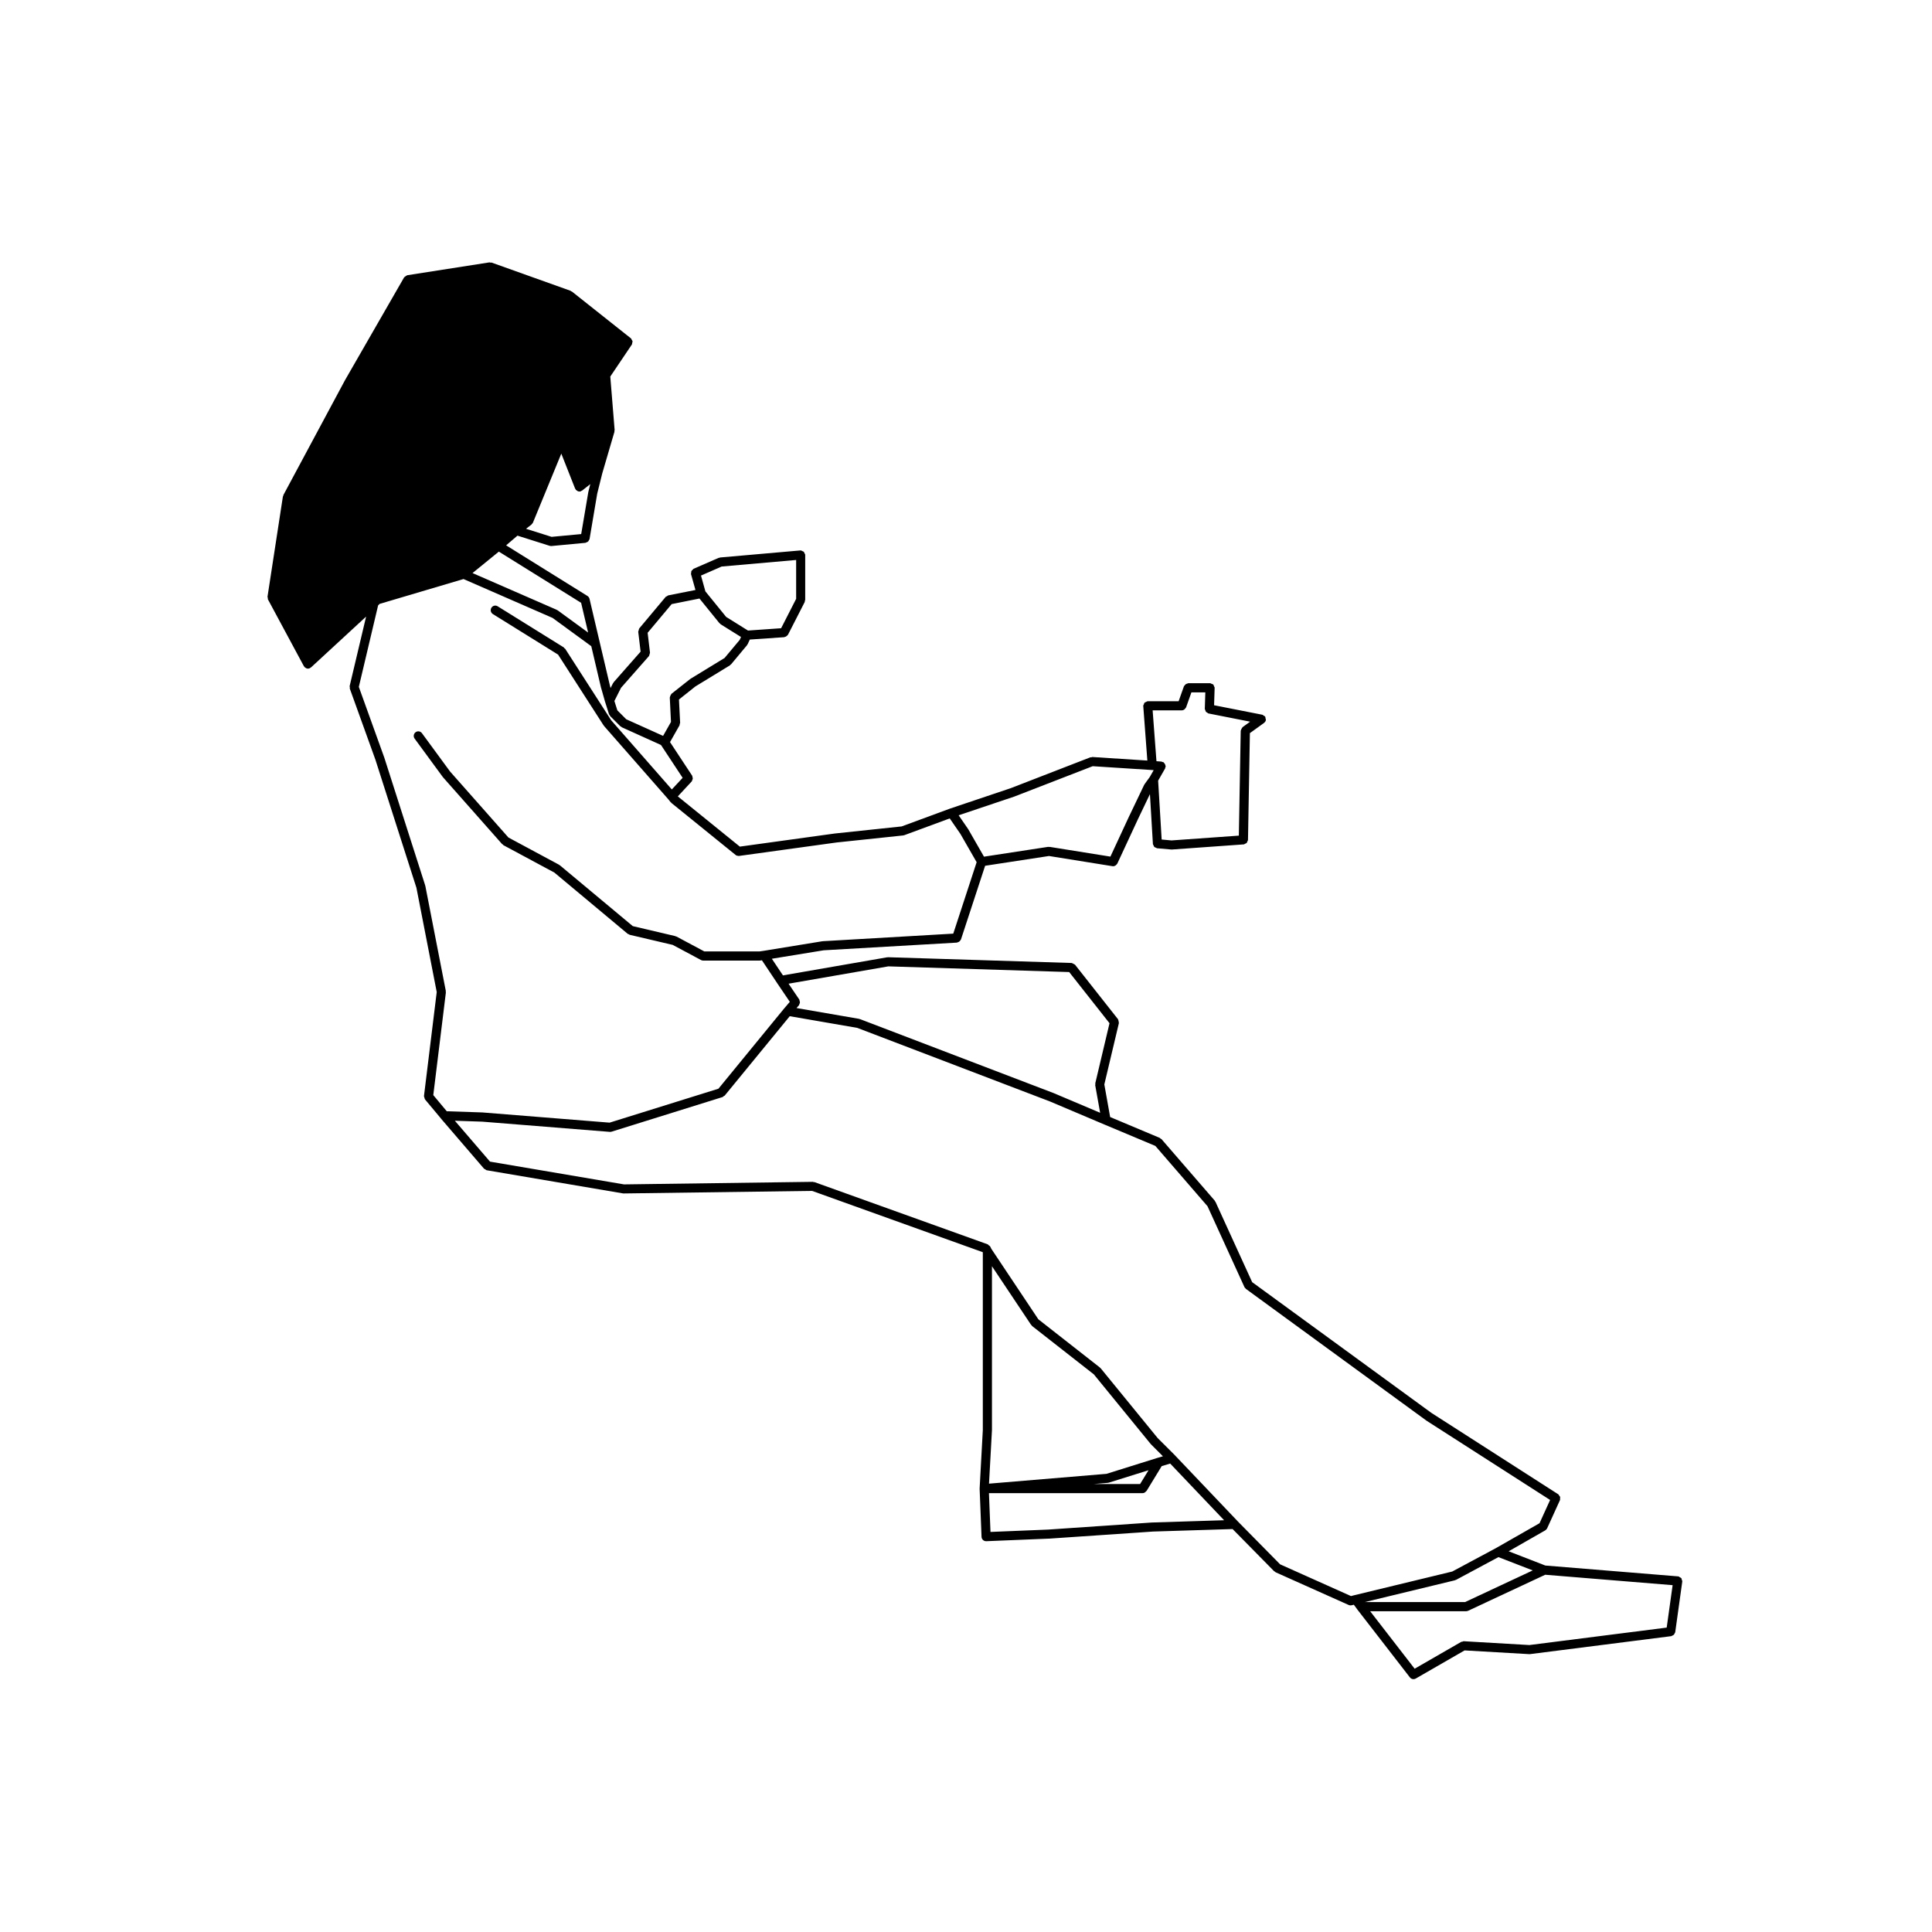 <?xml version="1.0" encoding="UTF-8"?>
<!-- Uploaded to: ICON Repo, www.iconrepo.com, Generator: ICON Repo Mixer Tools -->
<svg fill="#000000" width="800px" height="800px" version="1.1" viewBox="144 144 512 512" xmlns="http://www.w3.org/2000/svg">
 <path d="m215.02 302.87 9.516 17.688c0.031 0.059 0.102 0.098 0.137 0.141 0.023 0.035 0.012 0.074 0.039 0.105 0.023 0.031 0.074 0.023 0.105 0.047 0.215 0.203 0.484 0.344 0.777 0.344 0.195 0 0.395-0.047 0.574-0.141 0.047-0.031 0.055-0.09 0.098-0.117 0.051-0.035 0.109-0.023 0.152-0.059l14.605-13.473-4.363 18.418c-0.023 0.121 0.051 0.23 0.059 0.348 0.004 0.117-0.059 0.223-0.012 0.332l6.785 18.832 10.867 33.938 5.379 27.629-3.375 27.527v0.02c-0.016 0.152 0.086 0.289 0.117 0.434 0.047 0.156 0.047 0.324 0.141 0.453 0.004 0.004 0.004 0.012 0.012 0.02l4.254 5.098c0 0.012 0 0 0.004 0.012 0.004 0 0 0.004 0.004 0.012l11.387 13.25c0.07 0.086 0.188 0.07 0.273 0.125 0.141 0.105 0.262 0.25 0.449 0.281l36.051 6.125c0.07 0.016 0.133 0.02 0.195 0.02h0.02l49.949-0.676 45.238 16.246v47.152 0.004l-0.84 15.406c0 0.012 0.012 0.016 0.012 0.02 0 0.02-0.016 0.023-0.016 0.047 0 0.004 0.012 0.016 0.012 0.023 0 0.004-0.012 0.016-0.012 0.02l0.508 12.75v0.012c0.031 0.648 0.562 1.152 1.211 1.152h0.047l16.617-0.684h0.086l27.387-1.867s0-0.004 0.004-0.004l21.18-0.664 11.023 11.195c0.059 0.059 0.141 0.039 0.207 0.086 0.066 0.047 0.086 0.133 0.156 0.168l19.383 8.676c0.16 0.074 0.328 0.105 0.492 0.105 0.102 0 0.195-0.016 0.297-0.035l0.57-0.141 0.887 1.203c0.004 0.012 0.012 0.004 0.016 0.012 0.004 0.004 0 0.012 0.004 0.023l13.945 18.016c0.238 0.312 0.594 0.473 0.953 0.473 0.207 0 0.414-0.055 0.598-0.16l12.949-7.461 17.148 0.992h0.074c0.047 0 0.102 0 0.152-0.012l37.406-4.758c0.098-0.016 0.141-0.105 0.23-0.133 0.18-0.07 0.336-0.125 0.473-0.273 0.09-0.098 0.109-0.191 0.16-0.309 0.059-0.117 0.16-0.195 0.176-0.324l1.867-13.43c0-0.016-0.016-0.023-0.016-0.035 0.004-0.016 0.02-0.023 0.02-0.039 0.012-0.145-0.09-0.258-0.133-0.387-0.039-0.156-0.039-0.328-0.137-0.453-0.105-0.117-0.258-0.145-0.395-0.23-0.125-0.07-0.215-0.203-0.371-0.215-0.016-0.012-0.023 0.012-0.039 0.004-0.012 0-0.016-0.016-0.031-0.016l-35.188-2.875-9.719-3.773 9.703-5.547c0.004-0.004 0.004-0.012 0.016-0.023 0.203-0.117 0.371-0.297 0.484-0.523l3.402-7.481c0.059-0.121 0-0.246 0.012-0.379 0.02-0.16 0.066-0.309 0.02-0.457-0.047-0.145-0.152-0.238-0.258-0.359-0.074-0.105-0.102-0.246-0.215-0.324l-33.648-21.59-47.488-34.641-9.73-21.305c-0.023-0.059-0.098-0.066-0.121-0.117-0.039-0.055-0.02-0.117-0.059-0.172l-14.121-16.312c-0.066-0.082-0.168-0.074-0.25-0.125-0.082-0.059-0.105-0.16-0.195-0.195l-13.16-5.531-1.543-8.637 3.856-16.242c0.004-0.023-0.02-0.051-0.016-0.074 0.031-0.16-0.035-0.309-0.074-0.473-0.039-0.141-0.031-0.293-0.109-0.414-0.02-0.016-0.004-0.047-0.023-0.07l-11.395-14.453c-0.012-0.016-0.035-0.012-0.055-0.031-0.098-0.109-0.242-0.137-0.379-0.207-0.145-0.082-0.273-0.188-0.434-0.203-0.02 0-0.031-0.023-0.051-0.023l-48.621-1.523c-0.016-0.004-0.023-0.004-0.035-0.004-0.047 0-0.07 0.039-0.105 0.039s-0.059-0.031-0.102-0.02l-27.625 4.797-2.941-4.41 13.723-2.238 35.316-2.039c0.051-0.004 0.082-0.055 0.125-0.059 0.227-0.047 0.43-0.137 0.598-0.297 0.082-0.07 0.109-0.141 0.168-0.223 0.059-0.098 0.152-0.156 0.188-0.262l6.398-19.52 16.93-2.59 16.816 2.699c0.066 0.012 0.121 0.016 0.188 0.016 0.262 0 0.504-0.105 0.711-0.258 0.066-0.047 0.105-0.117 0.16-0.176 0.074-0.098 0.176-0.156 0.227-0.266l5.441-11.715v-0.004l3.203-6.691 0.789 13.219c0.004 0.141 0.117 0.242 0.172 0.367 0.059 0.133 0.074 0.266 0.172 0.367 0.121 0.137 0.297 0.176 0.465 0.246 0.105 0.035 0.172 0.137 0.293 0.145l3.742 0.328c0.035 0.004 0.07 0.004 0.105 0.004h0.09l19.039-1.359c0.137-0.004 0.238-0.117 0.359-0.176 0.145-0.07 0.309-0.098 0.418-0.211 0.098-0.105 0.105-0.246 0.168-0.379 0.059-0.141 0.176-0.25 0.176-0.414l0.504-28.305 3.758-2.711c0.012-0.004 0.004-0.016 0.02-0.031 0.227-0.172 0.398-0.414 0.457-0.719 0-0.004-0.004-0.012-0.004-0.016 0.031-0.145-0.055-0.277-0.086-0.418-0.035-0.172-0.016-0.344-0.109-0.484-0.004 0 0-0.012-0.004-0.016-0.09-0.125-0.23-0.137-0.348-0.215-0.133-0.09-0.227-0.223-0.395-0.262l-0.051-0.012h-0.004l-12.723-2.504 0.145-4.594c0-0.012-0.004-0.012-0.004-0.023 0-0.004 0.004-0.012 0.004-0.016 0-0.16-0.109-0.273-0.172-0.406-0.059-0.145-0.066-0.316-0.176-0.422-0.121-0.133-0.312-0.156-0.484-0.227-0.117-0.039-0.207-0.145-0.344-0.152h-0.035-5.785c-0.098 0-0.156 0.086-0.246 0.105-0.16 0.035-0.281 0.07-0.414 0.168-0.133 0.098-0.211 0.195-0.297 0.332-0.055 0.082-0.152 0.105-0.18 0.203l-1.41 3.969h-8.16c-0.016 0-0.031 0.016-0.047 0.023-0.016 0-0.023-0.016-0.047-0.016-0.137 0.012-0.227 0.121-0.344 0.176-0.16 0.066-0.324 0.098-0.438 0.215-0.105 0.105-0.109 0.262-0.168 0.402-0.059 0.141-0.172 0.246-0.172 0.406 0 0.016 0.02 0.031 0.02 0.047 0 0.02-0.012 0.031-0.012 0.039l1.082 14.43-14.594-0.945c-0.09 0-0.16 0.07-0.25 0.09-0.09 0.012-0.176-0.039-0.266-0.004l-21.086 8.172-16.098 5.414c-0.004 0.004-0.004 0.012-0.016 0.012-0.012 0.004-0.016-0.004-0.02 0l-12.781 4.715-17.527 1.855c-0.016 0-0.016 0.004-0.023 0.004 0 0-0.012-0.004-0.02-0.004l-25.316 3.496-16.438-13.312 3.699-3.981c0.086-0.082 0.066-0.207 0.109-0.309 0.082-0.141 0.141-0.262 0.156-0.414 0.016-0.168-0.035-0.293-0.09-0.449-0.031-0.105 0.012-0.215-0.059-0.316l-5.879-8.918 2.523-4.453c0.059-0.105 0.016-0.223 0.039-0.336 0.031-0.109 0.117-0.195 0.117-0.316l-0.309-6.184 4.352-3.461 9.145-5.582c0.066-0.039 0.082-0.133 0.137-0.18 0.047-0.039 0.117-0.031 0.16-0.082l4.254-5.098c0.023-0.035 0.016-0.086 0.035-0.117 0.039-0.059 0.105-0.09 0.133-0.156l0.555-1.211 9.133-0.629c0.035-0.004 0.059-0.039 0.098-0.051 0.238-0.035 0.438-0.141 0.613-0.312 0.066-0.051 0.105-0.098 0.152-0.16 0.047-0.051 0.105-0.082 0.133-0.141l4.43-8.664c0.047-0.098 0-0.191 0.023-0.289 0.02-0.098 0.105-0.168 0.105-0.266v-11.898c0-0.016-0.023-0.031-0.023-0.055 0-0.02 0.023-0.035 0.02-0.051-0.012-0.137-0.121-0.207-0.172-0.324-0.07-0.168-0.105-0.332-0.242-0.449-0.09-0.082-0.215-0.082-0.324-0.141-0.152-0.07-0.289-0.191-0.469-0.191-0.016 0-0.035 0.02-0.055 0.02-0.02 0-0.035-0.016-0.051-0.016l-21.254 1.867c-0.074 0.004-0.109 0.074-0.176 0.09-0.07 0.02-0.137-0.023-0.203 0.012l-6.629 2.891c-0.125 0.055-0.16 0.188-0.266 0.273-0.117 0.105-0.246 0.18-0.312 0.328-0.074 0.141-0.051 0.289-0.059 0.441 0 0.137-0.086 0.258-0.047 0.383l1.176 4.191-7.227 1.441c-0.137 0.031-0.211 0.152-0.328 0.223-0.117 0.066-0.266 0.07-0.359 0.191l-6.973 8.324c-0.004 0.012 0 0.016-0.004 0.023-0.105 0.125-0.105 0.301-0.141 0.457-0.047 0.141-0.137 0.273-0.117 0.414 0 0.012-0.016 0.016-0.016 0.02l0.629 5.246-7.133 8.098c-0.035 0.039-0.02 0.102-0.051 0.145-0.035 0.051-0.098 0.055-0.121 0.105l-0.648 1.289-0.152-0.523-2.719-11.551-2.715-11.559c-0.086-0.332-0.289-0.59-0.543-0.754l-21.555-13.418 3.004-2.57 8.539 2.699c0.121 0.035 0.25 0.055 0.367 0.055 0.035 0 0.07-0.004 0.105-0.004l9.012-0.848c0.09-0.012 0.133-0.09 0.207-0.109 0.195-0.059 0.371-0.121 0.52-0.273 0.086-0.09 0.117-0.191 0.172-0.301 0.059-0.105 0.156-0.188 0.18-0.316l2.035-12.047 1.328-5.34 3.238-11.055c0.023-0.07-0.031-0.141-0.023-0.223 0.012-0.07 0.082-0.133 0.07-0.211l-1.152-14.191 5.719-8.488c0.086-0.133 0.047-0.273 0.086-0.414 0.035-0.152 0.117-0.297 0.09-0.449-0.023-0.156-0.137-0.262-0.223-0.398-0.07-0.125-0.086-0.277-0.203-0.371l-15.645-12.41c-0.059-0.039-0.133-0.016-0.195-0.055-0.059-0.035-0.086-0.109-0.145-0.137l-20.918-7.473c-0.105-0.035-0.207 0.02-0.312 0.012-0.102-0.012-0.176-0.086-0.289-0.07l-21.758 3.402c-0.023 0.004-0.035 0.035-0.059 0.035-0.141 0.035-0.238 0.141-0.367 0.223-0.137 0.098-0.289 0.152-0.371 0.297-0.016 0.02-0.051 0.02-0.059 0.039l-15.645 27.207v0.016c0 0.004-0.016 0.004-0.016 0.012l-16.328 30.441c-0.035 0.07 0 0.141-0.02 0.211-0.02 0.07-0.102 0.105-0.105 0.176l-4.074 26.52c-0.023 0.137 0.066 0.242 0.09 0.371 0.004 0.137-0.039 0.262 0.027 0.387zm56.766 138.38 33.816 2.707c0.031 0.012 0.059 0.012 0.102 0.012 0.117 0 0.238-0.02 0.359-0.059l29.414-9.176c0.145-0.047 0.207-0.176 0.324-0.266 0.082-0.059 0.191-0.047 0.25-0.121l17.242-21.043 17.895 3.094 51.07 19.504 14.41 6.106h0.004l13.508 5.672 13.824 15.984 9.789 21.434c0.07 0.152 0.195 0.262 0.312 0.363 0.039 0.035 0.031 0.086 0.07 0.105l47.77 34.859c0.012 0.012 0.031 0.012 0.039 0.012 0.012 0.012 0.012 0.023 0.02 0.035l32.789 21.035-2.801 6.16-11.574 6.609-11.562 6.195-25.867 6.258h-0.004c0 0.012-0.004 0-0.004 0l-0.957 0.246-18.785-8.414-11.23-11.395-0.004-0.012-0.035-0.039c-0.02-0.012-0.031-0.031-0.051-0.051l-16.559-17.402s-0.004 0-0.012-0.004c0-0.012 0-0.016-0.004-0.02l-4.555-4.543-15.094-18.488c-0.035-0.051-0.09-0.039-0.125-0.074-0.031-0.035-0.031-0.09-0.07-0.117l-16.332-12.797-12.43-18.637-0.301-0.598-0.016-0.023c-0.09-0.176-0.266-0.25-0.414-0.363-0.098-0.074-0.137-0.191-0.258-0.238h-0.02c-0.004-0.004-0.012-0.016-0.023-0.016l-45.867-16.473c-0.07-0.031-0.133 0.02-0.207 0.012-0.07-0.02-0.121-0.086-0.195-0.086h-0.02l-50.047 0.68-35.512-6.035-9.316-10.836zm83.965-30.871c0.074-0.086 0.051-0.203 0.098-0.297 0.074-0.141 0.133-0.266 0.141-0.422 0.004-0.168-0.039-0.289-0.098-0.438-0.035-0.105 0-0.211-0.059-0.312l-2.856-4.219 26.441-4.594 47.926 1.508 10.688 13.559-3.773 15.926c-0.02 0.082 0.039 0.152 0.039 0.238-0.004 0.098-0.082 0.16-0.059 0.25l1.309 7.32-12.398-5.25c-0.004 0-0.016 0.012-0.02 0-0.012 0-0.016-0.012-0.02-0.012l-51.184-19.555c-0.039-0.02-0.086 0.012-0.117 0-0.047-0.016-0.059-0.059-0.105-0.07l-16.617-2.871zm229.94 164.95-36.379 4.625-17.402-1.012c-0.141-0.012-0.23 0.09-0.352 0.117-0.105 0.031-0.223-0.012-0.316 0.051l-12.348 7.117-11.789-15.234h25.414c0.172 0 0.348-0.047 0.52-0.109l20.461-9.562 33.762 2.762zm-53.441-6.762h-26.566l23.895-5.777c0.035-0.016 0.047-0.051 0.074-0.059 0.074-0.02 0.145-0.016 0.211-0.051l11.234-6.027 9.09 3.523zm-82.91-21.09c-0.012 0-0.016 0.016-0.02 0.016-0.012 0-0.02-0.016-0.031-0.016l-27.387 1.867s0 0.004-0.004 0.004l-15.41 0.629-0.406-10.281h40.738c0.398 0 0.707-0.227 0.926-0.523 0.031-0.035 0.09-0.023 0.105-0.059l4.012-6.578 2.246-0.68 14.289 15.02zm-42.465-24.395c0-0.016-0.012-0.02-0.012-0.031 0-0.016 0.016-0.023 0.016-0.035v-43.449l10.375 15.543c0.035 0.055 0.105 0.039 0.145 0.086 0.047 0.059 0.047 0.145 0.105 0.203l16.375 12.82 15.059 18.445c0.016 0.023 0.047 0.016 0.055 0.031 0.02 0.02 0.012 0.051 0.031 0.066l3.164 3.168-1.461 0.434h-0.012c0 0.012-0.004 0-0.004 0l-13.477 4.219-31.137 2.602zm39.266 14.199h-12.258l3.684-0.312c0.012 0 0.02-0.012 0.031-0.012 0.082-0.012 0.152-0.012 0.23-0.035l10.539-3.293zm-45.539-173.52c-0.016-0.016-0.031-0.016-0.047-0.031-0.012-0.016 0-0.035-0.012-0.055l-2.492-3.617 14.629-4.918c0.004-0.004 0.004-0.004 0.012-0.004 0.016-0.012 0.031-0.004 0.047-0.012l20.836-8.074 15.707 1.012 0.457 0.031-1.062 1.859-1.309 1.793c-0.023 0.035-0.004 0.074-0.031 0.109-0.02 0.035-0.07 0.039-0.09 0.074l-3.906 8.172v0.004c0 0.004-0.012 0.004-0.012 0.004l-5.059 10.902-16.098-2.578c-0.07-0.012-0.117 0.039-0.176 0.039-0.074 0-0.117-0.059-0.195-0.051l-17.035 2.606zm56.594-31.512c0.289 0 0.543-0.133 0.766-0.316 0.07-0.059 0.102-0.133 0.156-0.207 0.07-0.098 0.172-0.16 0.211-0.277l1.41-3.969h3.684l-0.137 4.367c-0.004 0.137 0.098 0.223 0.133 0.348 0.047 0.156 0.066 0.301 0.16 0.422 0.098 0.125 0.227 0.168 0.359 0.242 0.109 0.066 0.188 0.191 0.316 0.211l11.043 2.18-1.988 1.438c-0.031 0.023-0.023 0.059-0.051 0.086-0.121 0.102-0.168 0.246-0.242 0.387-0.07 0.141-0.16 0.246-0.176 0.402 0 0.035-0.035 0.055-0.035 0.086l-0.5 27.801-17.844 1.27-2.609-0.238-0.934-15.598 1.859-3.258c0.047-0.086 0.004-0.176 0.035-0.266 0.031-0.09 0.109-0.145 0.117-0.25 0.004-0.07-0.059-0.117-0.066-0.191-0.016-0.168-0.066-0.281-0.141-0.422-0.082-0.145-0.145-0.25-0.273-0.352-0.059-0.047-0.066-0.133-0.133-0.168-0.082-0.047-0.176-0.004-0.258-0.035-0.102-0.02-0.145-0.109-0.25-0.117l-1.336-0.102-1.012-13.469h7.734zm-147.23 2.363-2.359-2.363-0.785-2.481 1.758-3.496 7.379-8.383c0.004-0.004 0-0.02 0.016-0.035 0.102-0.117 0.105-0.281 0.152-0.441 0.035-0.145 0.125-0.277 0.117-0.422 0-0.012 0.012-0.02 0.012-0.035l-0.625-5.262 6.367-7.602 7.367-1.477 5.32 6.566c0.047 0.055 0.117 0.035 0.168 0.086 0.059 0.047 0.066 0.141 0.137 0.18l5.387 3.359-0.336 0.754-4.019 4.809-9.023 5.512c-0.023 0.02-0.023 0.051-0.051 0.066-0.016 0.012-0.051 0-0.07 0.02l-4.926 3.894c-0.031 0.023-0.023 0.07-0.055 0.098-0.117 0.105-0.152 0.246-0.215 0.387-0.066 0.156-0.145 0.273-0.145 0.422-0.004 0.039-0.039 0.066-0.035 0.102l0.316 6.453-2.09 3.691zm25.277-40.477 19.746-1.738v10.297l-3.981 7.793-8.781 0.613-5.789-3.613-5.5-6.769-1.168-4.191zm-31.895 32.27c0 0.012-0.012 0.023-0.004 0.031l1.012 3.566c0.004 0.004 0.016 0.012 0.016 0.016 0.004 0.004-0.012 0.012 0 0.016l0.004 0.012v0.004l1.02 3.219c0.047 0.125 0.145 0.195 0.223 0.301 0.035 0.059 0.023 0.137 0.074 0.191l2.715 2.715c0.059 0.059 0.141 0.039 0.207 0.082 0.07 0.047 0.086 0.133 0.156 0.168l10.344 4.676 0.105 0.102 5.688 8.625-2.867 3.082-16.062-18.32-12.195-18.957c-0.055-0.086-0.152-0.09-0.227-0.156-0.059-0.066-0.07-0.168-0.152-0.215l-17.512-10.887c-0.562-0.363-1.309-0.188-1.664 0.387-0.352 0.57-0.176 1.309 0.387 1.668l17.281 10.742 12.098 18.809c0.02 0.023 0.055 0.012 0.07 0.035 0.023 0.035 0.016 0.082 0.039 0.105l16.984 19.367 0.672 0.836c0.031 0.035 0.082 0.02 0.117 0.051 0.031 0.035 0.02 0.098 0.066 0.125l17.004 13.77c0.207 0.168 0.453 0.238 0.707 0.246 0.02 0 0.035 0.023 0.059 0.023 0.059 0 0.105-0.004 0.16-0.012l25.844-3.566h0.004l17.637-1.863c0.016 0 0.023-0.016 0.039-0.016 0.082-0.012 0.168-0.02 0.25-0.051l12.043-4.445 2.832 4.109 4.301 7.496-6.195 18.93-34.551 2.004c-0.02 0-0.035 0.023-0.059 0.023-0.02 0.004-0.039-0.02-0.066-0.012l-15.637 2.551-1.066 0.152h-14.59l-7.379-3.945c-0.051-0.023-0.105 0.004-0.152-0.012-0.059-0.023-0.082-0.086-0.137-0.098l-11.297-2.656-19.332-16.129c-0.039-0.031-0.086-0.012-0.117-0.039-0.039-0.023-0.047-0.082-0.086-0.098l-13.418-7.215-15.469-17.492-7.445-10.148c-0.395-0.543-1.152-0.66-1.688-0.262-0.535 0.398-0.656 1.152-0.262 1.688l7.488 10.203c0.012 0.012 0.035 0.012 0.047 0.02 0.02 0.016 0.012 0.047 0.02 0.059l15.645 17.688c0.051 0.059 0.125 0.039 0.18 0.082 0.066 0.059 0.082 0.145 0.145 0.191l13.512 7.262 19.445 16.238c0.082 0.07 0.195 0.066 0.301 0.109 0.074 0.035 0.109 0.117 0.191 0.137l11.422 2.68 7.512 4.016c0.176 0.098 0.371 0.141 0.562 0.141h14.965c0.059 0 0.105-0.004 0.168-0.012l0.438-0.066 4 5.992v0.004 0.004l3.394 5.012-1.438 1.684c-0.004 0 0 0.012-0.004 0.012-0.004 0.004-0.016 0.004-0.02 0.012l-17.453 21.312-28.848 8.996-33.609-2.695c-0.004 0-0.012 0.004-0.02 0.004-0.016 0-0.02-0.012-0.031-0.012l-9.492-0.316-3.57-4.281 3.336-27.199c0.016-0.07-0.047-0.117-0.047-0.188-0.012-0.07 0.047-0.117 0.035-0.188l-5.438-27.891c-0.012-0.023-0.039-0.035-0.047-0.059-0.004-0.031 0.016-0.055 0.004-0.086l-10.883-34.008c-0.012-0.004-0.016-0.004-0.02-0.012 0-0.012 0.004-0.016 0-0.02l-6.672-18.531 5.109-21.59 0.395-0.398 22.238-6.59 23.602 10.305 10.258 7.492 2.613 11.125c0.023 0.023 0.031 0.031 0.039 0.035zm-27.145-36.223 21.801 13.566 1.855 7.883-8.074-5.891c-0.039-0.035-0.098-0.012-0.133-0.035-0.047-0.023-0.051-0.074-0.102-0.098l-22.328-9.742zm8.648-7.172c0.047-0.035 0.039-0.098 0.082-0.133 0.105-0.109 0.23-0.207 0.297-0.359l7.523-18.305 3.664 9.281c0.035 0.07 0.102 0.105 0.141 0.172 0.02 0.039 0.004 0.098 0.035 0.141 0.035 0.035 0.09 0.02 0.117 0.051 0.23 0.23 0.508 0.402 0.832 0.402 0.145 0 0.301-0.031 0.441-0.09 0.055-0.02 0.066-0.086 0.109-0.105 0.066-0.035 0.133-0.02 0.191-0.07l2.152-1.703-0.5 1.996c-0.004 0.012 0.016 0.031 0 0.047 0 0.016-0.02 0.02-0.02 0.039l-1.891 11.16-7.844 0.734-6.769-2.137z"/>
</svg>
